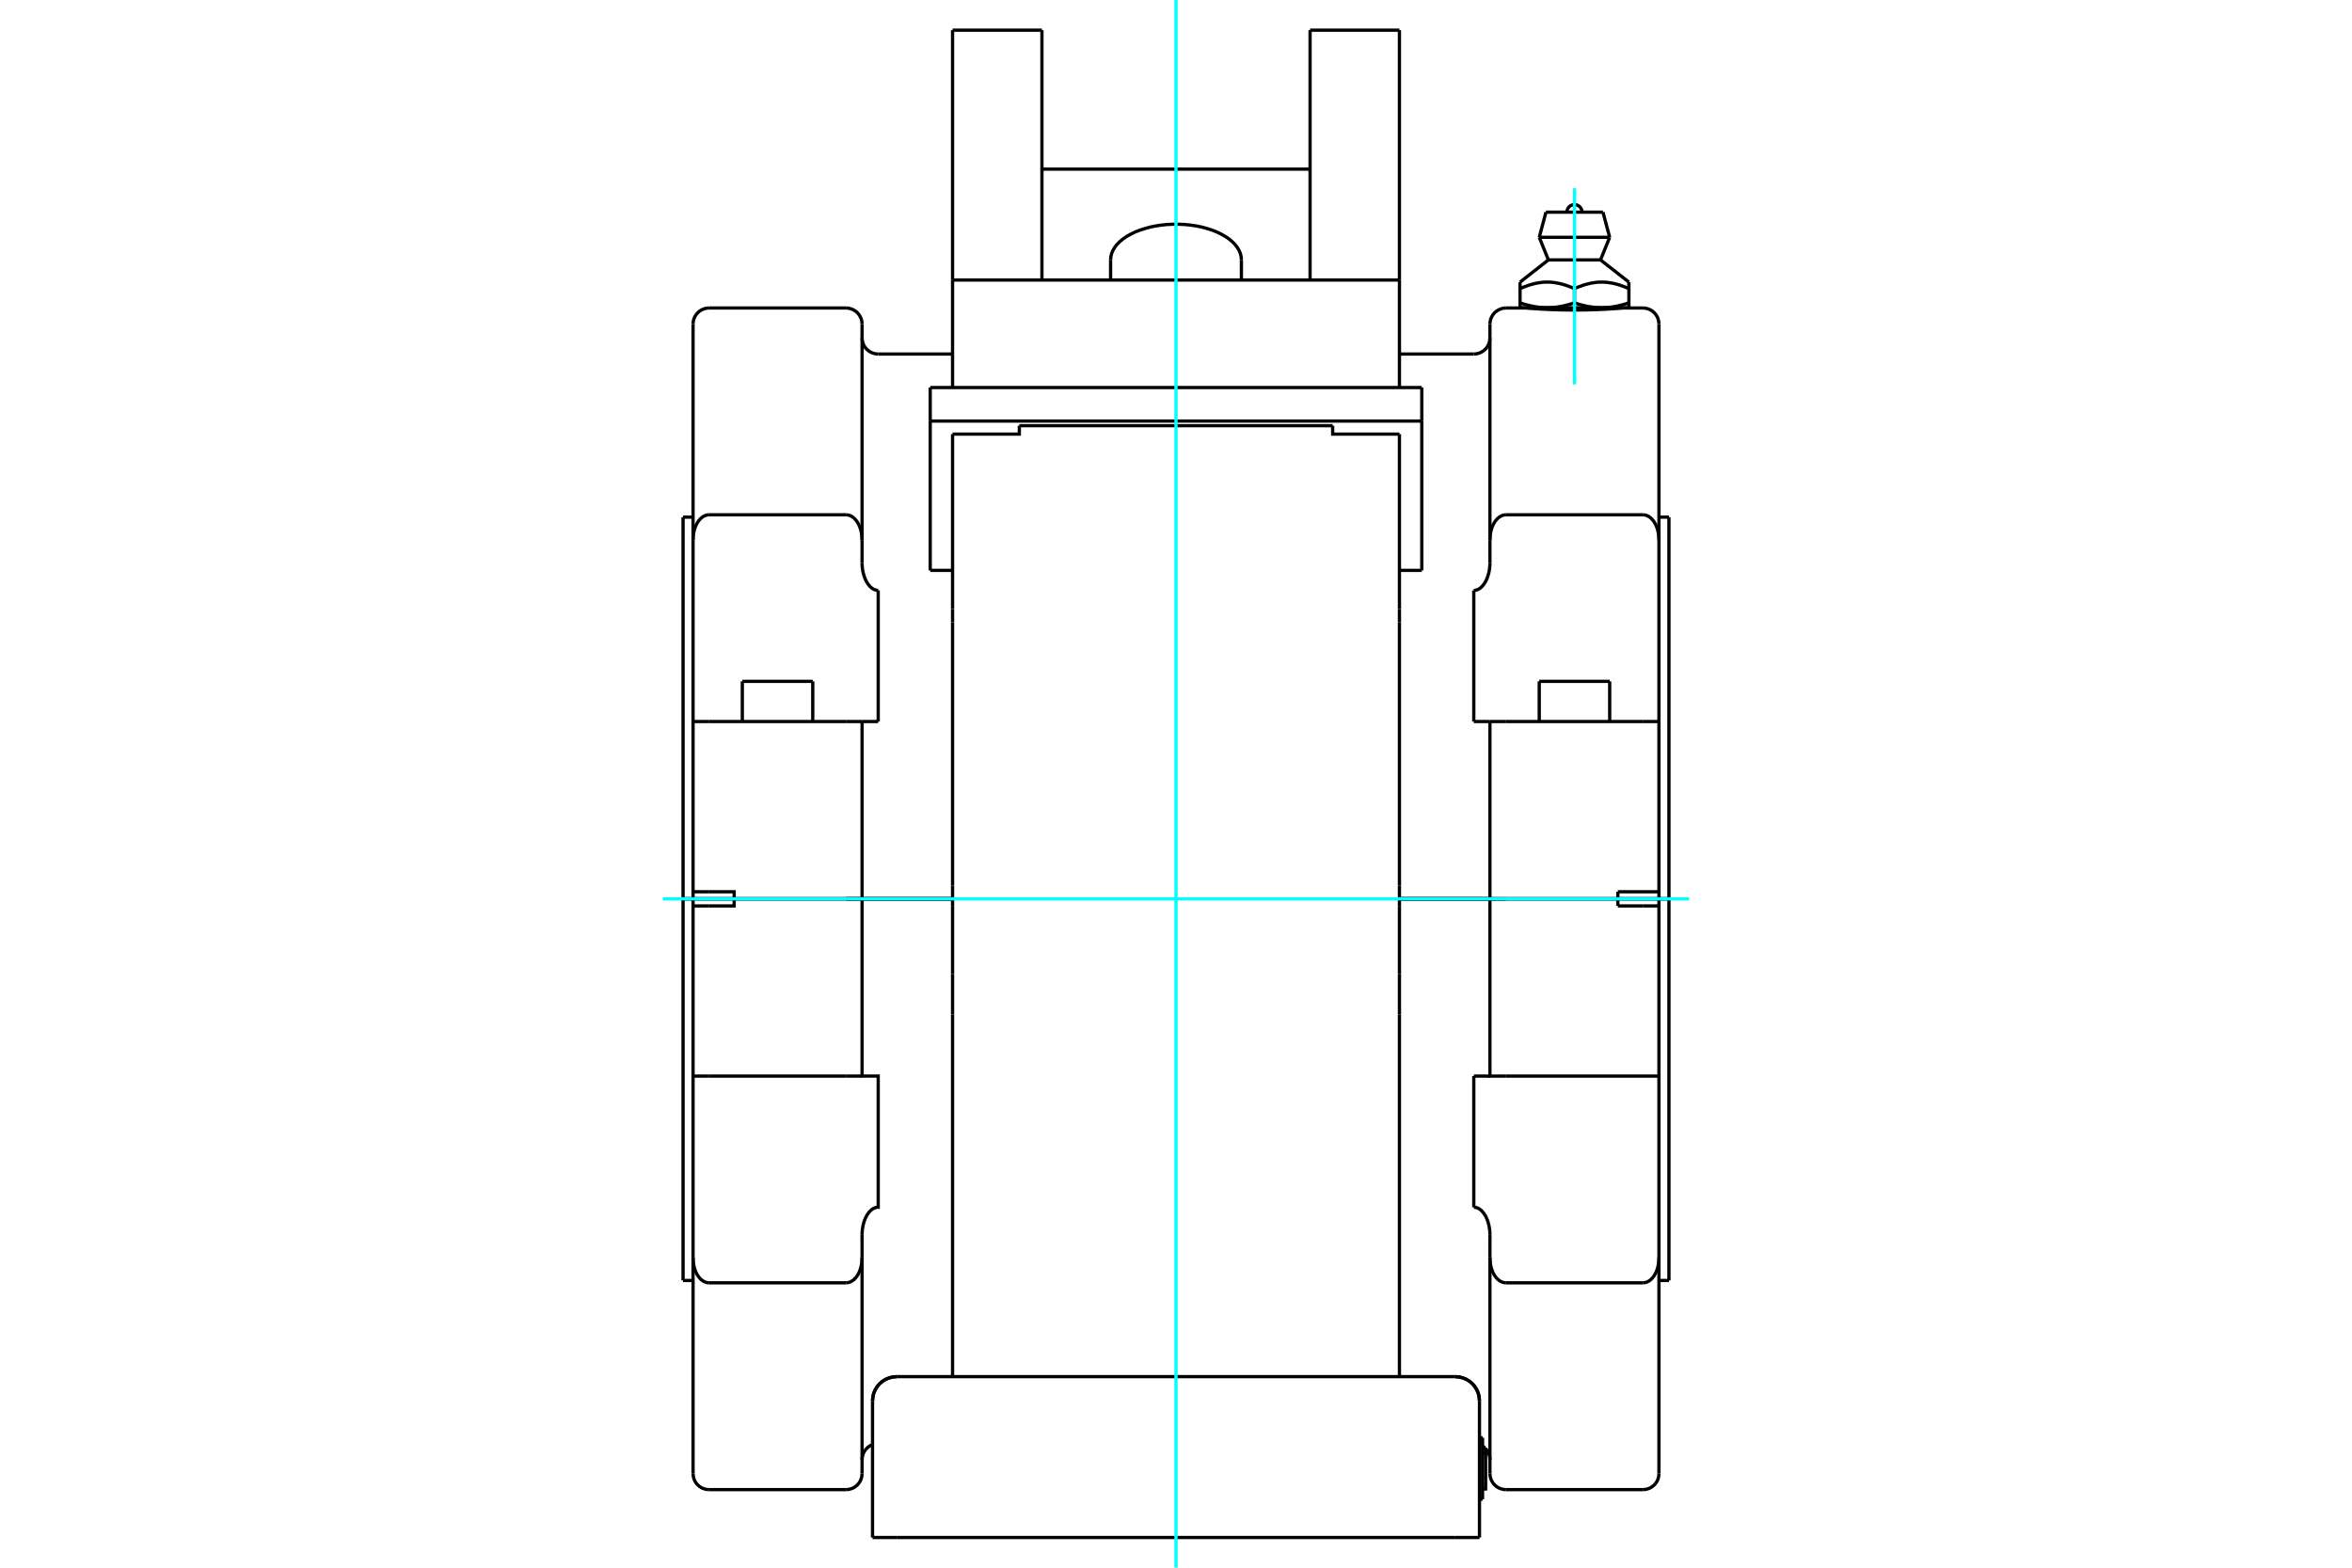 <?xml version="1.0" standalone="no"?>
<!DOCTYPE svg PUBLIC "-//W3C//DTD SVG 1.1//EN"
	"http://www.w3.org/Graphics/SVG/1.1/DTD/svg11.dtd">
<svg xmlns="http://www.w3.org/2000/svg" height="100%" width="100%" viewBox="0 0 36000 24000">
	<rect x="-1800" y="-1200" width="39600" height="26400" style="fill:#FFF"/>
	<g style="fill:none; fill-rule:evenodd" transform="matrix(1 0 0 1 0 0)">
		<g style="fill:none; stroke:#000; stroke-width:50; shape-rendering:geometricPrecision">
			<line x1="21420" y1="13758" x2="22805" y2="13758"/>
			<line x1="12948" y1="13758" x2="14580" y2="13758"/>
			<line x1="22558" y1="13762" x2="21420" y2="13762"/>
			<line x1="22805" y1="13762" x2="22558" y2="13762"/>
			<line x1="23052" y1="13762" x2="22805" y2="13762"/>
			<line x1="24763" y1="13762" x2="23052" y2="13762"/>
			<line x1="24763" y1="13762" x2="25392" y2="13762"/>
			<line x1="25545" y1="13762" x2="25392" y2="13762"/>
			<line x1="10608" y1="13762" x2="10455" y2="13762"/>
			<line x1="10608" y1="13762" x2="11237" y2="13762"/>
			<line x1="12948" y1="13762" x2="11237" y2="13762"/>
			<line x1="13195" y1="13762" x2="12948" y2="13762"/>
			<line x1="13442" y1="13762" x2="13195" y2="13762"/>
			<line x1="14580" y1="13762" x2="13442" y2="13762"/>
			<polyline points="25392,13762 25392,13869 25392,16474 25392,19251 25392,22558"/>
			<line x1="24763" y1="13869" x2="24763" y2="13762"/>
			<line x1="25145" y1="13869" x2="24763" y2="13869"/>
			<line x1="25392" y1="13869" x2="25145" y2="13869"/>
			<polyline points="23052,16474 25145,16474 25392,16474"/>
			<polyline points="22805,13762 22805,16474 23052,16474"/>
			<line x1="22558" y1="16474" x2="22805" y2="16474"/>
			<line x1="22558" y1="16474" x2="22558" y2="18482"/>
			<polyline points="25392,19251 25392,19265 25392,19279 25391,19294 25390,19308 25388,19323 25386,19338 25384,19352 25381,19367 25378,19381 25375,19396 25372,19409 25368,19423 25363,19436 25359,19449 25353,19463 25348,19476 25341,19490 25334,19503 25327,19516 25319,19528 25312,19540 25303,19551 25294,19562 25285,19572 25274,19583 25263,19593 25252,19602 25240,19610 25228,19617 25216,19623 25202,19629 25188,19633 25174,19636 25159,19638 25145,19639"/>
			<polyline points="22805,18905 22805,18891 22804,18876 22804,18861 22803,18846 22801,18831 22799,18815 22797,18800 22794,18784 22791,18769 22788,18754 22784,18739 22780,18723 22776,18709 22771,18694 22766,18679 22760,18665 22754,18651 22748,18638 22742,18624 22735,18611 22727,18599 22719,18586 22710,18574 22701,18561 22690,18549 22680,18538 22668,18527 22657,18518 22645,18509 22632,18501 22618,18494 22603,18489 22589,18485 22573,18482 22558,18482"/>
			<line x1="22805" y1="19251" x2="22805" y2="18905"/>
			<polyline points="23052,19639 23038,19638 23024,19636 23009,19633 22995,19629 22982,19623 22970,19617 22958,19610 22946,19602 22934,19593 22923,19583 22913,19572 22903,19562 22894,19551 22886,19540 22878,19528 22870,19516 22863,19503 22856,19490 22850,19476 22844,19463 22839,19449 22834,19436 22830,19423 22826,19409 22822,19396 22819,19381 22816,19367 22813,19352 22811,19338 22809,19323 22808,19308 22807,19294 22806,19279 22805,19265 22805,19251"/>
			<line x1="25145" y1="19639" x2="23052" y2="19639"/>
			<line x1="22805" y1="19251" x2="22805" y2="22558"/>
			<polyline points="25392,4962 25392,8269 25392,11046 25392,13652 25392,13758"/>
			<line x1="25392" y1="11046" x2="25145" y2="11046"/>
			<line x1="22805" y1="11046" x2="22558" y2="11046"/>
			<line x1="23052" y1="11046" x2="22805" y2="11046"/>
			<line x1="25145" y1="11046" x2="23052" y2="11046"/>
			<line x1="23052" y1="7881" x2="25145" y2="7881"/>
			<polyline points="23350,4715 23350,4715 23353,4715 23356,4715 23361,4716 23368,4716 23376,4717 23386,4718 23397,4719 23410,4720 23424,4721 23440,4722 23457,4723 23475,4724 23494,4726 23514,4727 23536,4728 23558,4730 23581,4731 23605,4732 23630,4734 23657,4735 23684,4736 23713,4738 23743,4739 23773,4740 23804,4741 23836,4742 23868,4743 23901,4744 23934,4744 23967,4745 24000,4745 24033,4746 24066,4746 24099,4746 24131,4746 24164,4746 24197,4745 24230,4745 24264,4744 24297,4744 24329,4743 24362,4742 24393,4741 24424,4740 24455,4739 24485,4738 24513,4736 24541,4735 24567,4734 24593,4732 24617,4731 24640,4730 24662,4728 24683,4727 24703,4726 24723,4724 24741,4723 24758,4722 24773,4721 24787,4720 24800,4719 24811,4718 24821,4717 24829,4716 24836,4716 24841,4715 24845,4715 24847,4715 24848,4715"/>
			<polyline points="24763,13652 25145,13652 25392,13652"/>
			<polyline points="25392,13758 24763,13758 24763,13652"/>
			<line x1="23052" y1="13758" x2="24763" y2="13758"/>
			<polyline points="22805,11046 22805,13758 23052,13758"/>
			<line x1="22558" y1="9039" x2="22558" y2="11046"/>
			<polyline points="25145,7881 25159,7882 25174,7884 25188,7887 25202,7891 25216,7897 25228,7903 25240,7910 25252,7918 25263,7928 25274,7937 25285,7948 25294,7959 25303,7969 25312,7981 25319,7992 25327,8005 25334,8017 25341,8031 25348,8044 25353,8058 25359,8071 25363,8085 25368,8098 25372,8111 25375,8125 25378,8139 25381,8153 25384,8168 25386,8182 25388,8197 25390,8212 25391,8227 25392,8241 25392,8255 25392,8269"/>
			<polyline points="22805,8269 22805,8255 22806,8241 22807,8227 22808,8212 22809,8197 22811,8182 22813,8168 22816,8153 22819,8139 22822,8125 22826,8111 22830,8098 22834,8085 22839,8071 22844,8058 22850,8044 22856,8031 22863,8017 22870,8005 22878,7992 22886,7981 22894,7969 22903,7959 22913,7948 22923,7937 22934,7928 22946,7918 22958,7910 22970,7903 22982,7897 22995,7891 23009,7887 23024,7884 23038,7882 23052,7881"/>
			<line x1="22805" y1="8615" x2="22805" y2="8269"/>
			<polyline points="22558,9039 22573,9038 22588,9035 22603,9031 22618,9026 22631,9019 22644,9012 22656,9003 22668,8993 22679,8983 22690,8971 22700,8960 22709,8948 22718,8936 22726,8923 22734,8910 22741,8897 22748,8883 22755,8868 22761,8854 22766,8839 22772,8825 22776,8811 22780,8797 22784,8783 22788,8768 22791,8753 22794,8738 22797,8722 22799,8706 22801,8691 22802,8675 22804,8660 22804,8645 22805,8630 22805,8615"/>
			<line x1="22805" y1="4962" x2="22805" y2="8269"/>
			<line x1="22558" y1="13758" x2="22805" y2="13758"/>
			<line x1="21420" y1="13758" x2="22558" y2="13758"/>
			<line x1="23560" y1="10431" x2="24638" y2="10431"/>
			<polyline points="24515,4711 24504,4711 24492,4711 24481,4710 24470,4710 24458,4709 24447,4709 24435,4708 24424,4707 24413,4706 24401,4705 24390,4704 24378,4702 24367,4701 24355,4699 24344,4697 24332,4696 24320,4694 24309,4692 24297,4689 24285,4687 24273,4685 24262,4682 24250,4679 24238,4676 24225,4673 24213,4670 24201,4667 24188,4664 24176,4660 24163,4657 24151,4653 24138,4649 24125,4645 24112,4641 24099,4636"/>
			<polyline points="24932,4636 24919,4641 24906,4645 24893,4649 24880,4653 24867,4657 24855,4660 24842,4664 24830,4667 24817,4670 24805,4673 24793,4676 24781,4679 24769,4682 24757,4685 24745,4687 24734,4689 24722,4692 24710,4694 24698,4696 24687,4697 24675,4699 24664,4701 24652,4702 24641,4704 24629,4705 24618,4706 24607,4707 24595,4708 24584,4709 24572,4709 24561,4710 24550,4710 24538,4711 24527,4711 24515,4711"/>
			<line x1="24932" y1="4636" x2="24932" y2="4419"/>
			<polyline points="24099,4419 24126,4407 24152,4396 24178,4386 24204,4377 24229,4368 24253,4360 24277,4353 24301,4347 24324,4341 24347,4336 24370,4332 24393,4328 24415,4325 24438,4322 24460,4320 24482,4319 24504,4319 24526,4319 24548,4319 24571,4320 24593,4322 24615,4325 24638,4328 24660,4332 24683,4336 24706,4341 24730,4347 24753,4353 24778,4360 24802,4368 24827,4377 24852,4386 24878,4396 24905,4407 24932,4419"/>
			<line x1="24099" y1="4419" x2="24099" y2="4636"/>
			<polyline points="23700,3979 24099,3979 24498,3979"/>
			<line x1="24932" y1="4419" x2="24932" y2="4319"/>
			<polyline points="23266,4319 23266,4419 23293,4407 23319,4396 23345,4386 23371,4377 23396,4368 23420,4360 23444,4353 23468,4347 23491,4341 23514,4336 23537,4332 23560,4328 23582,4325 23605,4322 23627,4320 23649,4319 23671,4319 23693,4319 23715,4319 23738,4320 23760,4322 23782,4325 23805,4328 23827,4332 23850,4336 23873,4341 23897,4347 23920,4353 23944,4360 23969,4368 23994,4377 24019,4386 24045,4396 24072,4407 24099,4419"/>
			<polyline points="24515,4711 24932,4711 24932,4636"/>
			<polyline points="23682,4711 23671,4711 23659,4711 23648,4710 23637,4710 23625,4709 23614,4709 23602,4708 23591,4707 23580,4706 23568,4705 23557,4704 23545,4702 23534,4701 23522,4699 23511,4697 23499,4696 23487,4694 23476,4692 23464,4689 23452,4687 23440,4685 23428,4682 23416,4679 23404,4676 23392,4673 23380,4670 23368,4667 23355,4664 23343,4660 23330,4657 23318,4653 23305,4649 23292,4645 23279,4641 23266,4636"/>
			<polyline points="24099,4636 24086,4641 24073,4645 24060,4649 24047,4653 24034,4657 24022,4660 24009,4664 23997,4667 23984,4670 23972,4673 23960,4676 23948,4679 23936,4682 23924,4685 23912,4687 23900,4689 23889,4692 23877,4694 23865,4696 23854,4697 23842,4699 23831,4701 23819,4702 23808,4704 23796,4705 23785,4706 23774,4707 23762,4708 23751,4709 23739,4709 23728,4710 23717,4710 23705,4711 23694,4711 23682,4711"/>
			<polyline points="23266,4419 23266,4636 23266,4711 23682,4711 24515,4711"/>
			<polyline points="23560,3633 24099,3633 24638,3633"/>
			<polyline points="23663,3248 24099,3248 24535,3248"/>
			<line x1="10608" y1="19251" x2="10608" y2="22558"/>
			<line x1="10608" y1="19251" x2="10608" y2="16474"/>
			<line x1="10608" y1="13869" x2="10608" y2="16474"/>
			<line x1="10608" y1="13869" x2="10608" y2="13762"/>
			<line x1="10855" y1="13869" x2="10608" y2="13869"/>
			<line x1="10608" y1="16474" x2="10855" y2="16474"/>
			<line x1="12948" y1="16474" x2="13195" y2="16474"/>
			<polyline points="13195,13762 13195,16474 13442,16474 13442,18482 13427,18482 13412,18485 13397,18489 13382,18494 13369,18501 13356,18508 13344,18517 13332,18527 13321,18538 13310,18549 13300,18561 13291,18572 13282,18584 13274,18597 13266,18610 13259,18624 13252,18638 13245,18652 13239,18666 13234,18681 13228,18695 13224,18709 13220,18723 13216,18738 13212,18752 13209,18767 13206,18783 13203,18798 13201,18814 13199,18829 13198,18845 13196,18860 13196,18876 13195,18891 13195,18905"/>
			<polyline points="10855,19639 10841,19638 10826,19636 10812,19633 10798,19629 10784,19623 10772,19617 10760,19610 10748,19602 10737,19593 10726,19583 10715,19572 10706,19562 10697,19551 10688,19540 10681,19528 10673,19516 10666,19503 10659,19490 10652,19476 10647,19463 10641,19449 10637,19436 10632,19423 10628,19409 10625,19396 10622,19381 10619,19367 10616,19352 10614,19338 10612,19323 10610,19308 10609,19294 10608,19279 10608,19265 10608,19251"/>
			<line x1="12948" y1="19639" x2="10855" y2="19639"/>
			<polyline points="13195,19251 13195,19265 13194,19279 13193,19294 13192,19308 13191,19323 13189,19338 13187,19352 13184,19367 13181,19381 13178,19396 13174,19409 13170,19423 13166,19436 13161,19449 13156,19463 13150,19476 13144,19490 13137,19503 13130,19516 13122,19528 13114,19540 13106,19551 13097,19562 13087,19572 13077,19583 13066,19593 13054,19602 13042,19610 13030,19617 13018,19623 13005,19629 12991,19633 12976,19636 12962,19638 12948,19639"/>
			<line x1="13195" y1="18905" x2="13195" y2="19251"/>
			<line x1="10855" y1="16474" x2="12948" y2="16474"/>
			<line x1="13195" y1="19251" x2="13195" y2="22558"/>
			<polyline points="11237,13762 11237,13869 10855,13869"/>
			<line x1="10855" y1="11046" x2="10608" y2="11046"/>
			<line x1="12948" y1="11046" x2="10855" y2="11046"/>
			<line x1="13195" y1="11046" x2="12948" y2="11046"/>
			<line x1="13442" y1="11046" x2="13195" y2="11046"/>
			<line x1="10608" y1="13758" x2="10608" y2="13652"/>
			<line x1="10608" y1="11046" x2="10608" y2="13652"/>
			<line x1="10608" y1="11046" x2="10608" y2="8269"/>
			<line x1="10608" y1="4962" x2="10608" y2="8269"/>
			<line x1="10608" y1="13652" x2="10855" y2="13652"/>
			<line x1="12948" y1="13758" x2="13195" y2="13758"/>
			<polyline points="13195,11046 13195,13758 13442,13758 14580,13758"/>
			<line x1="13442" y1="9039" x2="13442" y2="11046"/>
			<polyline points="10608,8269 10608,8255 10608,8241 10609,8227 10610,8212 10612,8197 10614,8182 10616,8168 10619,8153 10622,8139 10625,8125 10628,8111 10632,8098 10637,8085 10641,8071 10647,8058 10652,8044 10659,8031 10666,8017 10673,8005 10681,7992 10688,7981 10697,7969 10706,7959 10715,7948 10726,7937 10737,7928 10748,7918 10760,7910 10772,7903 10784,7897 10798,7891 10812,7887 10826,7884 10841,7882 10855,7881"/>
			<polyline points="13195,8615 13195,8630 13196,8645 13196,8660 13198,8675 13199,8691 13201,8706 13203,8722 13206,8738 13209,8753 13212,8768 13216,8783 13220,8797 13224,8811 13228,8825 13234,8839 13239,8854 13245,8868 13252,8883 13259,8897 13266,8910 13274,8923 13282,8936 13291,8948 13300,8960 13310,8971 13321,8983 13332,8993 13344,9003 13356,9012 13369,9019 13382,9026 13397,9031 13412,9035 13427,9038 13442,9039"/>
			<line x1="13195" y1="8269" x2="13195" y2="8615"/>
			<polyline points="12948,7881 12962,7882 12976,7884 12991,7887 13005,7891 13018,7897 13030,7903 13042,7910 13054,7918 13066,7928 13077,7937 13087,7948 13097,7959 13106,7969 13114,7981 13122,7992 13130,8005 13137,8017 13144,8031 13150,8044 13156,8058 13161,8071 13166,8085 13170,8098 13174,8111 13178,8125 13181,8139 13184,8153 13187,8168 13189,8182 13191,8197 13192,8212 13193,8227 13194,8241 13195,8255 13195,8269"/>
			<line x1="10855" y1="7881" x2="12948" y2="7881"/>
			<line x1="13195" y1="4962" x2="13195" y2="8269"/>
			<polyline points="10855,13652 11237,13652 11237,13758 12948,13758"/>
			<line x1="11237" y1="13758" x2="10608" y2="13758"/>
			<polyline points="10455,7917 10455,13758 10608,13758"/>
			<polyline points="25392,13758 25545,13758 25545,7917"/>
			<line x1="11362" y1="10431" x2="12440" y2="10431"/>
			<line x1="10455" y1="13762" x2="10455" y2="19603"/>
			<line x1="13195" y1="13762" x2="12948" y2="13762"/>
			<line x1="14580" y1="13762" x2="13195" y2="13762"/>
			<line x1="23052" y1="13762" x2="21420" y2="13762"/>
			<line x1="25545" y1="19603" x2="25545" y2="13762"/>
			<polyline points="16999,3978 17003,3929 17015,3880 17035,3833 17063,3786 17098,3741 17141,3698 17190,3657 17246,3619 17308,3584 17376,3551 17449,3523 17526,3498 17607,3476 17691,3459 17777,3446 17866,3437 17955,3433 18045,3433 18134,3437 18223,3446 18309,3459 18393,3476 18474,3498 18551,3523 18624,3551 18692,3584 18754,3619 18810,3657 18859,3698 18902,3741 18937,3786 18965,3833 18985,3880 18997,3929 19001,3978"/>
			<line x1="14580" y1="8732" x2="14238" y2="8732"/>
			<line x1="21762" y1="8732" x2="21420" y2="8732"/>
			<line x1="21762" y1="6446" x2="21762" y2="8732"/>
			<line x1="14238" y1="6446" x2="21762" y2="6446"/>
			<line x1="14238" y1="8732" x2="14238" y2="6446"/>
			<line x1="14238" y1="5933" x2="14238" y2="6446"/>
			<line x1="21762" y1="5933" x2="21762" y2="6446"/>
			<line x1="14238" y1="5933" x2="21762" y2="5933"/>
			<line x1="14580" y1="4287" x2="14580" y2="5933"/>
			<line x1="14580" y1="4287" x2="14580" y2="462"/>
			<line x1="21420" y1="4287" x2="21420" y2="462"/>
			<line x1="21420" y1="4287" x2="21420" y2="5933"/>
			<line x1="14580" y1="4287" x2="21420" y2="4287"/>
			<line x1="20052" y1="4287" x2="20052" y2="462"/>
			<line x1="15948" y1="4287" x2="15948" y2="462"/>
			<line x1="22692" y1="22010" x2="22692" y2="22952"/>
			<line x1="22645" y1="22010" x2="22692" y2="22010"/>
			<line x1="22692" y1="22952" x2="22645" y2="22952"/>
			<line x1="22739" y1="22167" x2="22739" y2="22244"/>
			<line x1="22692" y1="22167" x2="22739" y2="22167"/>
			<polyline points="22692,22244 22739,22244 22739,22167"/>
			<polyline points="22692,22795 22739,22795 22739,22244"/>
			<line x1="13725" y1="23538" x2="22275" y2="23538"/>
			<line x1="21420" y1="9526" x2="21420" y2="9325"/>
			<line x1="14580" y1="9526" x2="14580" y2="9325"/>
			<line x1="21420" y1="13560" x2="21420" y2="9526"/>
			<line x1="14580" y1="13560" x2="14580" y2="9526"/>
			<line x1="21420" y1="13869" x2="21420" y2="13560"/>
			<line x1="14580" y1="13869" x2="14580" y2="13560"/>
			<line x1="21420" y1="14909" x2="21420" y2="13869"/>
			<line x1="14580" y1="14909" x2="14580" y2="13869"/>
			<line x1="21420" y1="15529" x2="21420" y2="14909"/>
			<line x1="14580" y1="15529" x2="14580" y2="14909"/>
			<line x1="21420" y1="21075" x2="21420" y2="15529"/>
			<line x1="14580" y1="21075" x2="14580" y2="15529"/>
			<line x1="22645" y1="23538" x2="22275" y2="23538"/>
			<line x1="13725" y1="23538" x2="13355" y2="23538"/>
			<line x1="22645" y1="23538" x2="22645" y2="21445"/>
			<line x1="13355" y1="23538" x2="13355" y2="21445"/>
			<line x1="13725" y1="21075" x2="22275" y2="21075"/>
			<polyline points="22645,21445 22640,21387 22627,21331 22604,21277 22574,21228 22537,21184 22492,21146 22443,21116 22389,21094 22333,21080 22275,21075"/>
			<polyline points="13725,21075 13667,21080 13611,21094 13557,21116 13508,21146 13463,21184 13426,21228 13396,21277 13373,21331 13360,21387 13355,21445"/>
			<line x1="21420" y1="9325" x2="21420" y2="6646"/>
			<line x1="14580" y1="9325" x2="14580" y2="6646"/>
			<polyline points="21420,6646 20398,6646 20398,6517"/>
			<polyline points="15602,6517 15602,6646 14580,6646"/>
			<line x1="20398" y1="6517" x2="15602" y2="6517"/>
			<polyline points="25145,22805 25184,22802 25222,22793 25258,22779 25291,22758 25320,22733 25345,22704 25366,22671 25380,22635 25389,22597 25392,22558"/>
			<line x1="23052" y1="22805" x2="25145" y2="22805"/>
			<polyline points="22805,22347 22802,22310 22794,22274 22781,22239 22762,22207 22739,22179"/>
			<polyline points="22728,22167 22710,22152 22692,22139"/>
			<polyline points="22805,22558 22808,22597 22817,22635 22832,22671 22852,22704 22877,22733 22907,22758 22940,22779 22976,22793 23013,22802 23052,22805"/>
			<line x1="25145" y1="4715" x2="24848" y2="4715"/>
			<line x1="23350" y1="4715" x2="23052" y2="4715"/>
			<polyline points="25392,4962 25389,4923 25380,4885 25366,4850 25345,4817 25320,4787 25291,4762 25258,4742 25222,4727 25184,4718 25145,4715"/>
			<polyline points="23052,4715 23013,4718 22976,4727 22940,4742 22907,4762 22877,4787 22852,4817 22832,4850 22817,4885 22808,4923 22805,4962"/>
			<polyline points="22558,5420 22597,5417 22634,5408 22670,5393 22703,5373 22733,5348 22758,5319 22778,5286 22793,5250 22802,5212 22805,5173"/>
			<line x1="22558" y1="5420" x2="21420" y2="5420"/>
			<line x1="24407" y1="13762" x2="24407" y2="13758"/>
			<line x1="23560" y1="10431" x2="23560" y2="11046"/>
			<line x1="24638" y1="11046" x2="24638" y2="10431"/>
			<polyline points="24214,3248 24213,3230 24209,3212 24202,3195 24192,3180 24180,3166 24167,3154 24151,3145 24134,3138 24117,3134 24099,3132 24081,3134 24063,3138 24046,3145 24031,3154 24017,3166 24005,3180 23996,3195 23989,3212 23985,3230 23983,3248"/>
			<line x1="23700" y1="3979" x2="23266" y2="4319"/>
			<line x1="24932" y1="4319" x2="24498" y2="3979"/>
			<line x1="23560" y1="3633" x2="23700" y2="3979"/>
			<line x1="24498" y1="3979" x2="24638" y2="3633"/>
			<line x1="23663" y1="3248" x2="23560" y2="3633"/>
			<line x1="24638" y1="3633" x2="24535" y2="3248"/>
			<polyline points="13355,22116 13321,22131 13290,22152 13263,22177 13239,22206 13220,22238 13206,22273 13198,22310 13195,22347"/>
			<polyline points="12948,22805 12987,22802 13024,22793 13060,22779 13093,22758 13123,22733 13148,22704 13168,22671 13183,22635 13192,22597 13195,22558"/>
			<line x1="10855" y1="22805" x2="12948" y2="22805"/>
			<polyline points="10608,22558 10611,22597 10620,22635 10634,22671 10655,22704 10680,22733 10709,22758 10742,22779 10778,22793 10816,22802 10855,22805"/>
			<line x1="14580" y1="5420" x2="13442" y2="5420"/>
			<polyline points="10855,4715 10816,4718 10778,4727 10742,4742 10709,4762 10680,4787 10655,4817 10634,4850 10620,4885 10611,4923 10608,4962"/>
			<line x1="12948" y1="4715" x2="10855" y2="4715"/>
			<polyline points="13195,4962 13192,4923 13183,4885 13168,4850 13148,4817 13123,4787 13093,4762 13060,4742 13024,4727 12987,4718 12948,4715"/>
			<polyline points="13195,5173 13198,5212 13207,5250 13222,5286 13242,5319 13267,5348 13297,5373 13330,5393 13366,5408 13403,5417 13442,5420"/>
			<line x1="10608" y1="7917" x2="10455" y2="7917"/>
			<line x1="25545" y1="7917" x2="25392" y2="7917"/>
			<line x1="11593" y1="13758" x2="11593" y2="13762"/>
			<line x1="11362" y1="10431" x2="11362" y2="11046"/>
			<line x1="12440" y1="11046" x2="12440" y2="10431"/>
			<line x1="10455" y1="19603" x2="10608" y2="19603"/>
			<line x1="25392" y1="19603" x2="25545" y2="19603"/>
			<line x1="16999" y1="3978" x2="16999" y2="4287"/>
			<line x1="19001" y1="4287" x2="19001" y2="3978"/>
			<line x1="20052" y1="2589" x2="15948" y2="2589"/>
			<line x1="21420" y1="462" x2="20052" y2="462"/>
			<line x1="15948" y1="462" x2="14580" y2="462"/>
			<line x1="22739" y1="22167" x2="22692" y2="22167"/>
			<polyline points="22645,21445 22640,21387 22627,21331 22604,21277 22574,21228 22537,21184 22492,21146 22443,21116 22389,21094 22333,21080 22275,21075"/>
			<polyline points="13725,21075 13667,21080 13611,21094 13557,21116 13508,21146 13463,21184 13426,21228 13396,21277 13373,21331 13360,21387 13355,21445"/>
		</g>
		<g style="fill:none; stroke:#0FF; stroke-width:50; shape-rendering:geometricPrecision">
			<line x1="10146" y1="13760" x2="25854" y2="13760"/>
			<line x1="24099" y1="5885" x2="24099" y2="2882"/>
			<line x1="18000" y1="24000" x2="18000" y2="0"/>
		</g>
	</g>
</svg>
